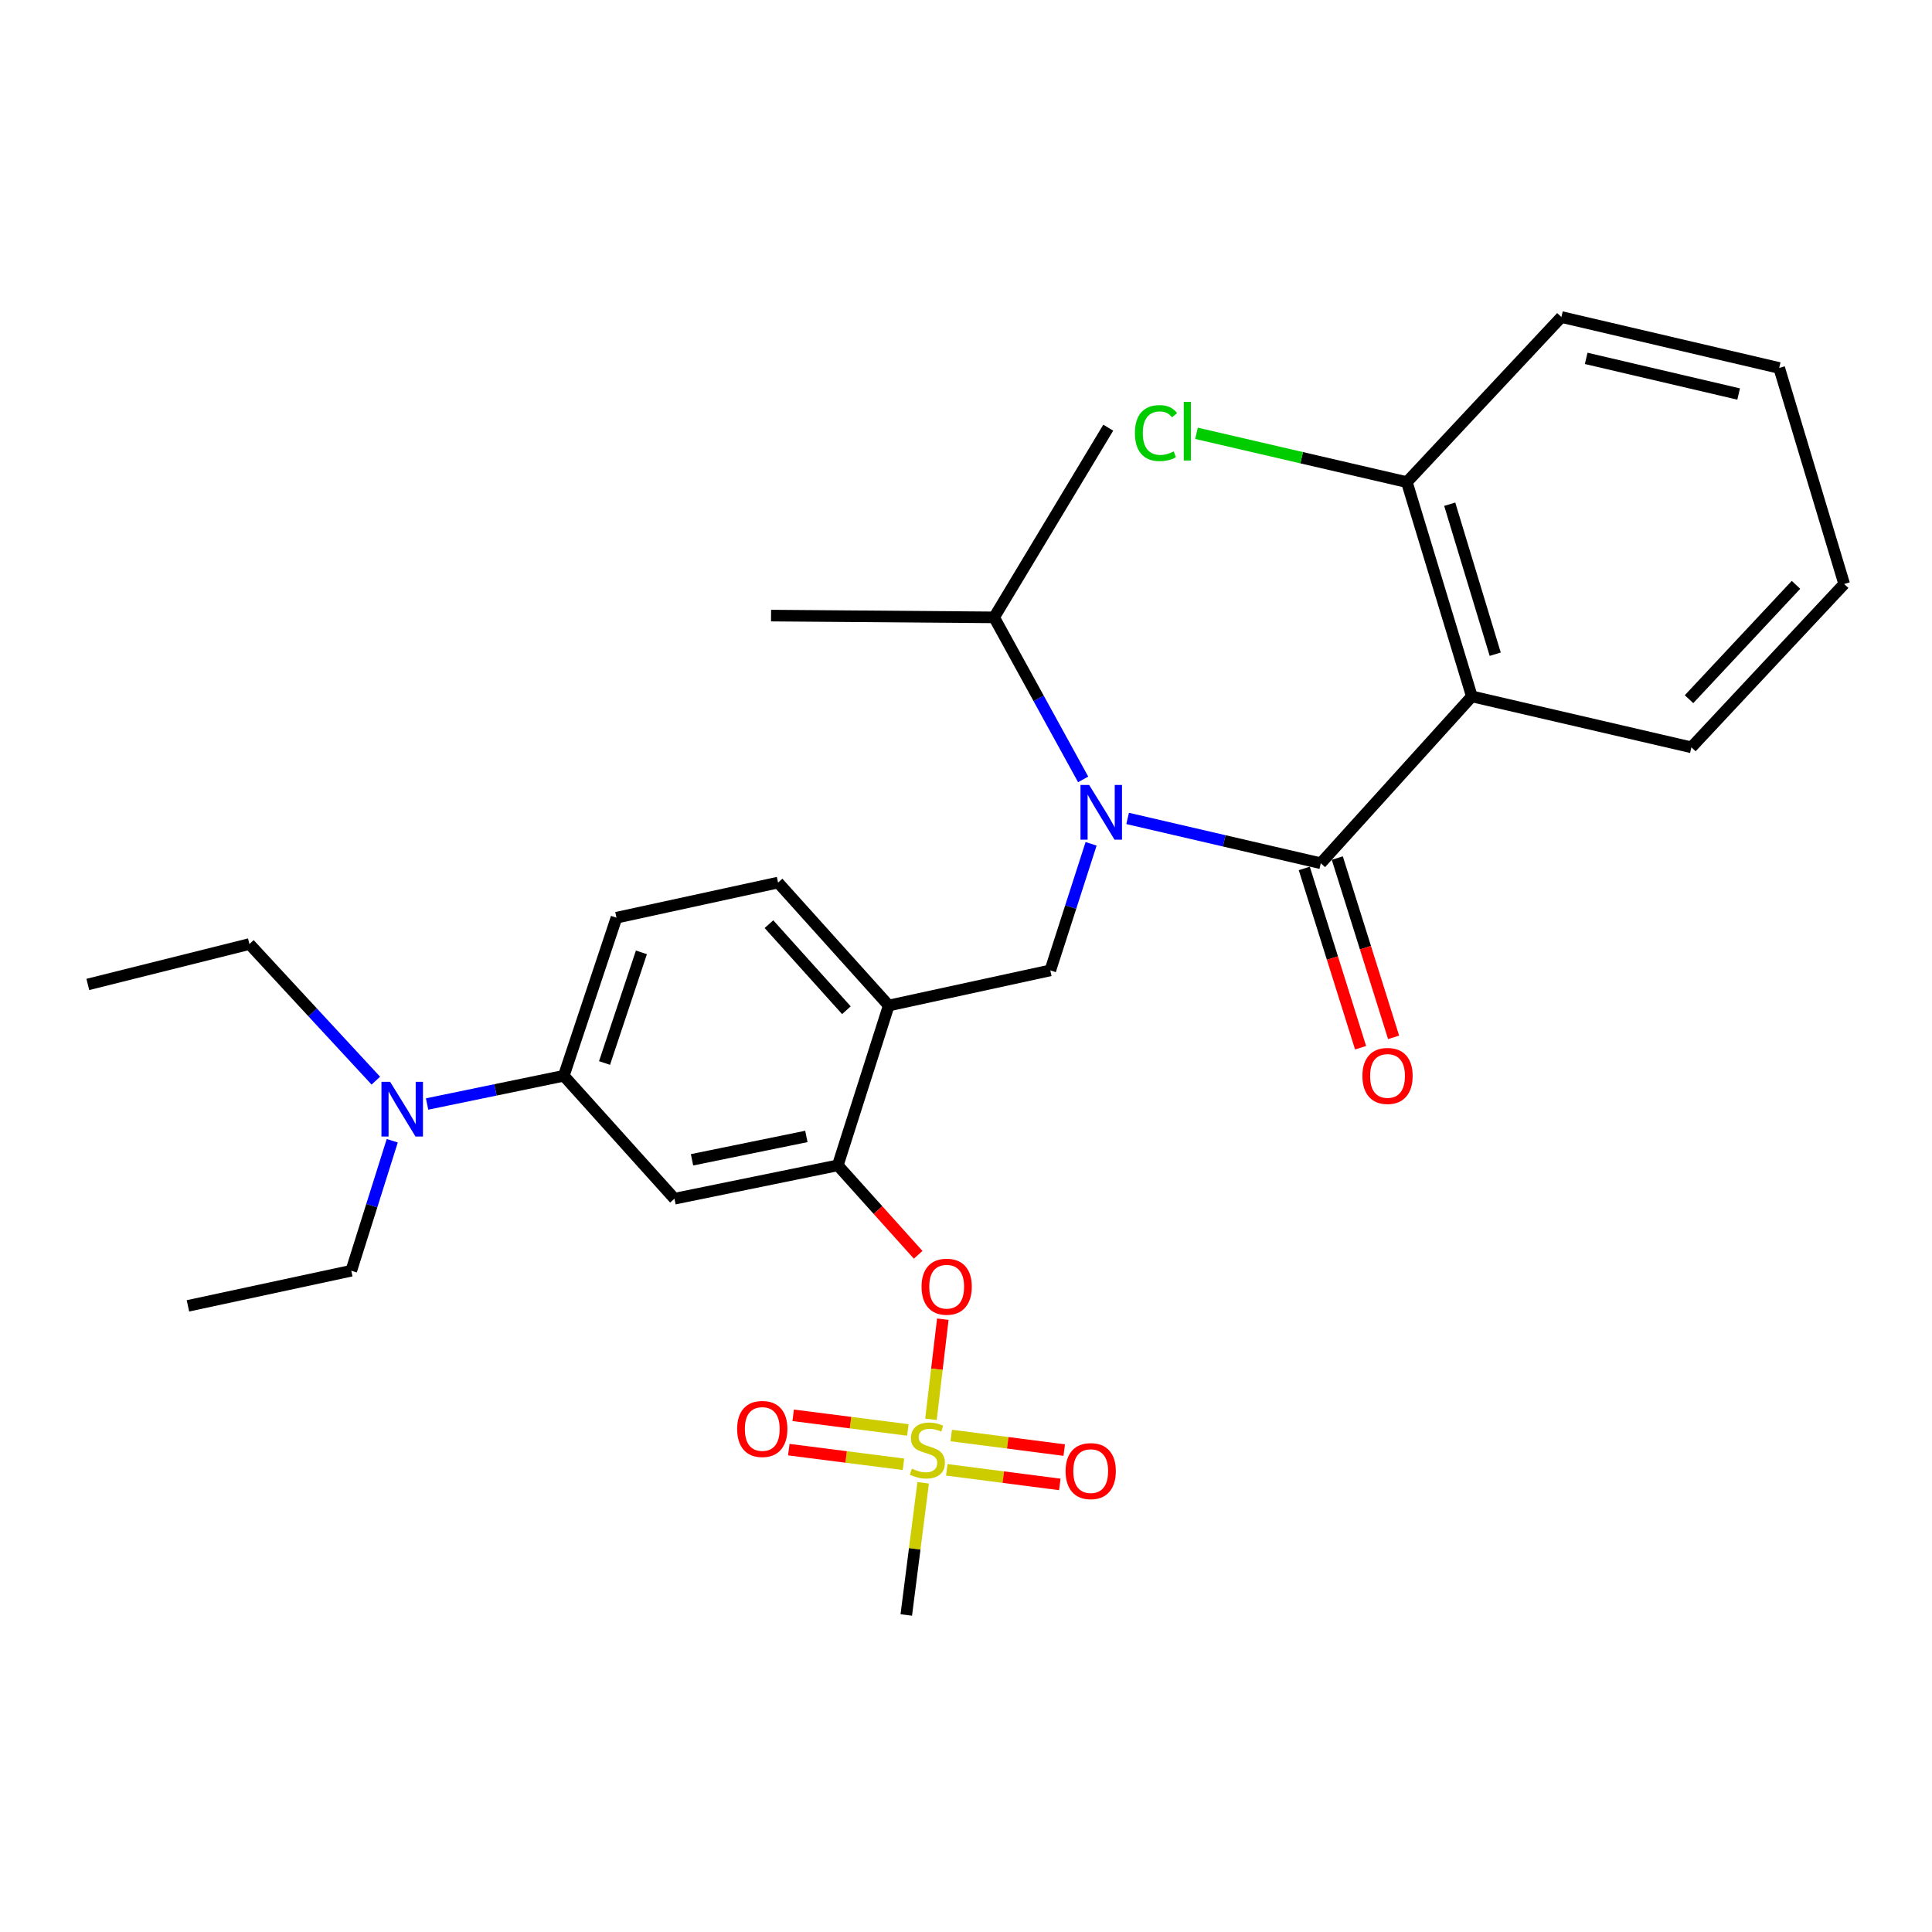 <?xml version='1.0' encoding='iso-8859-1'?>
<svg version='1.1' baseProfile='full'
              xmlns='http://www.w3.org/2000/svg'
                      xmlns:rdkit='http://www.rdkit.org/xml'
                      xmlns:xlink='http://www.w3.org/1999/xlink'
                  xml:space='preserve'
width='1000px' height='1000px' viewBox='0 0 1000 1000'>
<!-- END OF HEADER -->
<rect style='opacity:1.0;fill:#FFFFFF;stroke:none' width='1000' height='1000' x='0' y='0'> </rect>
<path class='bond-0' d='M 761.822,360.451 L 683.637,446.816' style='fill:none;fill-rule:evenodd;stroke:#000000;stroke-width:6px;stroke-linecap:butt;stroke-linejoin:miter;stroke-opacity:1' />
<path class='bond-1' d='M 761.822,360.451 L 728.183,249.544' style='fill:none;fill-rule:evenodd;stroke:#000000;stroke-width:6px;stroke-linecap:butt;stroke-linejoin:miter;stroke-opacity:1' />
<path class='bond-1' d='M 773.919,338.615 L 750.372,260.98' style='fill:none;fill-rule:evenodd;stroke:#000000;stroke-width:6px;stroke-linecap:butt;stroke-linejoin:miter;stroke-opacity:1' />
<path class='bond-2' d='M 761.822,360.451 L 875.456,386.814' style='fill:none;fill-rule:evenodd;stroke:#000000;stroke-width:6px;stroke-linecap:butt;stroke-linejoin:miter;stroke-opacity:1' />
<path class='bond-3' d='M 564.748,436.761 L 554.194,469.515' style='fill:none;fill-rule:evenodd;stroke:#0000FF;stroke-width:6px;stroke-linecap:butt;stroke-linejoin:miter;stroke-opacity:1' />
<path class='bond-3' d='M 554.194,469.515 L 543.64,502.269' style='fill:none;fill-rule:evenodd;stroke:#000000;stroke-width:6px;stroke-linecap:butt;stroke-linejoin:miter;stroke-opacity:1' />
<path class='bond-4' d='M 560.64,403.414 L 537.595,361.481' style='fill:none;fill-rule:evenodd;stroke:#0000FF;stroke-width:6px;stroke-linecap:butt;stroke-linejoin:miter;stroke-opacity:1' />
<path class='bond-4' d='M 537.595,361.481 L 514.55,319.547' style='fill:none;fill-rule:evenodd;stroke:#000000;stroke-width:6px;stroke-linecap:butt;stroke-linejoin:miter;stroke-opacity:1' />
<path class='bond-5' d='M 583.66,423.621 L 633.649,435.218' style='fill:none;fill-rule:evenodd;stroke:#0000FF;stroke-width:6px;stroke-linecap:butt;stroke-linejoin:miter;stroke-opacity:1' />
<path class='bond-5' d='M 633.649,435.218 L 683.637,446.816' style='fill:none;fill-rule:evenodd;stroke:#000000;stroke-width:6px;stroke-linecap:butt;stroke-linejoin:miter;stroke-opacity:1' />
<path class='bond-6' d='M 675.092,449.499 L 689.663,495.899' style='fill:none;fill-rule:evenodd;stroke:#000000;stroke-width:6px;stroke-linecap:butt;stroke-linejoin:miter;stroke-opacity:1' />
<path class='bond-6' d='M 689.663,495.899 L 704.234,542.298' style='fill:none;fill-rule:evenodd;stroke:#FF0000;stroke-width:6px;stroke-linecap:butt;stroke-linejoin:miter;stroke-opacity:1' />
<path class='bond-6' d='M 692.183,444.132 L 706.754,490.531' style='fill:none;fill-rule:evenodd;stroke:#000000;stroke-width:6px;stroke-linecap:butt;stroke-linejoin:miter;stroke-opacity:1' />
<path class='bond-6' d='M 706.754,490.531 L 721.325,536.931' style='fill:none;fill-rule:evenodd;stroke:#FF0000;stroke-width:6px;stroke-linecap:butt;stroke-linejoin:miter;stroke-opacity:1' />
<path class='bond-7' d='M 728.183,249.544 L 673.745,236.914' style='fill:none;fill-rule:evenodd;stroke:#000000;stroke-width:6px;stroke-linecap:butt;stroke-linejoin:miter;stroke-opacity:1' />
<path class='bond-7' d='M 673.745,236.914 L 619.306,224.284' style='fill:none;fill-rule:evenodd;stroke:#00CC00;stroke-width:6px;stroke-linecap:butt;stroke-linejoin:miter;stroke-opacity:1' />
<path class='bond-8' d='M 728.183,249.544 L 808.179,164.094' style='fill:none;fill-rule:evenodd;stroke:#000000;stroke-width:6px;stroke-linecap:butt;stroke-linejoin:miter;stroke-opacity:1' />
<path class='bond-9' d='M 319.089,475 L 291.821,556.817' style='fill:none;fill-rule:evenodd;stroke:#000000;stroke-width:6px;stroke-linecap:butt;stroke-linejoin:miter;stroke-opacity:1' />
<path class='bond-9' d='M 331.994,492.937 L 312.906,550.209' style='fill:none;fill-rule:evenodd;stroke:#000000;stroke-width:6px;stroke-linecap:butt;stroke-linejoin:miter;stroke-opacity:1' />
<path class='bond-10' d='M 319.089,475 L 402.727,456.818' style='fill:none;fill-rule:evenodd;stroke:#000000;stroke-width:6px;stroke-linecap:butt;stroke-linejoin:miter;stroke-opacity:1' />
<path class='bond-11' d='M 291.821,556.817 L 256.439,564.126' style='fill:none;fill-rule:evenodd;stroke:#000000;stroke-width:6px;stroke-linecap:butt;stroke-linejoin:miter;stroke-opacity:1' />
<path class='bond-11' d='M 256.439,564.126 L 221.058,571.434' style='fill:none;fill-rule:evenodd;stroke:#0000FF;stroke-width:6px;stroke-linecap:butt;stroke-linejoin:miter;stroke-opacity:1' />
<path class='bond-12' d='M 291.821,556.817 L 349.095,620.451' style='fill:none;fill-rule:evenodd;stroke:#000000;stroke-width:6px;stroke-linecap:butt;stroke-linejoin:miter;stroke-opacity:1' />
<path class='bond-13' d='M 349.095,620.451 L 433.639,603.184' style='fill:none;fill-rule:evenodd;stroke:#000000;stroke-width:6px;stroke-linecap:butt;stroke-linejoin:miter;stroke-opacity:1' />
<path class='bond-13' d='M 358.192,600.309 L 417.373,588.223' style='fill:none;fill-rule:evenodd;stroke:#000000;stroke-width:6px;stroke-linecap:butt;stroke-linejoin:miter;stroke-opacity:1' />
<path class='bond-14' d='M 433.639,603.184 L 460.002,520.452' style='fill:none;fill-rule:evenodd;stroke:#000000;stroke-width:6px;stroke-linecap:butt;stroke-linejoin:miter;stroke-opacity:1' />
<path class='bond-15' d='M 433.639,603.184 L 454.438,626.334' style='fill:none;fill-rule:evenodd;stroke:#000000;stroke-width:6px;stroke-linecap:butt;stroke-linejoin:miter;stroke-opacity:1' />
<path class='bond-15' d='M 454.438,626.334 L 475.238,649.484' style='fill:none;fill-rule:evenodd;stroke:#FF0000;stroke-width:6px;stroke-linecap:butt;stroke-linejoin:miter;stroke-opacity:1' />
<path class='bond-16' d='M 460.002,520.452 L 402.727,456.818' style='fill:none;fill-rule:evenodd;stroke:#000000;stroke-width:6px;stroke-linecap:butt;stroke-linejoin:miter;stroke-opacity:1' />
<path class='bond-16' d='M 438.096,522.891 L 398.004,478.347' style='fill:none;fill-rule:evenodd;stroke:#000000;stroke-width:6px;stroke-linecap:butt;stroke-linejoin:miter;stroke-opacity:1' />
<path class='bond-17' d='M 460.002,520.452 L 543.64,502.269' style='fill:none;fill-rule:evenodd;stroke:#000000;stroke-width:6px;stroke-linecap:butt;stroke-linejoin:miter;stroke-opacity:1' />
<path class='bond-18' d='M 488,682.801 L 484.934,708.717' style='fill:none;fill-rule:evenodd;stroke:#FF0000;stroke-width:6px;stroke-linecap:butt;stroke-linejoin:miter;stroke-opacity:1' />
<path class='bond-18' d='M 484.934,708.717 L 481.868,734.633' style='fill:none;fill-rule:evenodd;stroke:#CCCC00;stroke-width:6px;stroke-linecap:butt;stroke-linejoin:miter;stroke-opacity:1' />
<path class='bond-19' d='M 477.822,767.49 L 473.455,801.698' style='fill:none;fill-rule:evenodd;stroke:#CCCC00;stroke-width:6px;stroke-linecap:butt;stroke-linejoin:miter;stroke-opacity:1' />
<path class='bond-19' d='M 473.455,801.698 L 469.089,835.906' style='fill:none;fill-rule:evenodd;stroke:#000000;stroke-width:6px;stroke-linecap:butt;stroke-linejoin:miter;stroke-opacity:1' />
<path class='bond-20' d='M 469.897,740.137 L 440.224,736.35' style='fill:none;fill-rule:evenodd;stroke:#CCCC00;stroke-width:6px;stroke-linecap:butt;stroke-linejoin:miter;stroke-opacity:1' />
<path class='bond-20' d='M 440.224,736.35 L 410.551,732.562' style='fill:none;fill-rule:evenodd;stroke:#FF0000;stroke-width:6px;stroke-linecap:butt;stroke-linejoin:miter;stroke-opacity:1' />
<path class='bond-20' d='M 467.628,757.907 L 437.956,754.119' style='fill:none;fill-rule:evenodd;stroke:#CCCC00;stroke-width:6px;stroke-linecap:butt;stroke-linejoin:miter;stroke-opacity:1' />
<path class='bond-20' d='M 437.956,754.119 L 408.283,750.332' style='fill:none;fill-rule:evenodd;stroke:#FF0000;stroke-width:6px;stroke-linecap:butt;stroke-linejoin:miter;stroke-opacity:1' />
<path class='bond-21' d='M 490.062,760.786 L 519.308,764.559' style='fill:none;fill-rule:evenodd;stroke:#CCCC00;stroke-width:6px;stroke-linecap:butt;stroke-linejoin:miter;stroke-opacity:1' />
<path class='bond-21' d='M 519.308,764.559 L 548.555,768.332' style='fill:none;fill-rule:evenodd;stroke:#FF0000;stroke-width:6px;stroke-linecap:butt;stroke-linejoin:miter;stroke-opacity:1' />
<path class='bond-21' d='M 492.353,743.019 L 521.6,746.792' style='fill:none;fill-rule:evenodd;stroke:#CCCC00;stroke-width:6px;stroke-linecap:butt;stroke-linejoin:miter;stroke-opacity:1' />
<path class='bond-21' d='M 521.6,746.792 L 550.847,750.565' style='fill:none;fill-rule:evenodd;stroke:#FF0000;stroke-width:6px;stroke-linecap:butt;stroke-linejoin:miter;stroke-opacity:1' />
<path class='bond-22' d='M 514.55,319.547 L 399.095,318.632' style='fill:none;fill-rule:evenodd;stroke:#000000;stroke-width:6px;stroke-linecap:butt;stroke-linejoin:miter;stroke-opacity:1' />
<path class='bond-23' d='M 514.55,319.547 L 573.636,221.359' style='fill:none;fill-rule:evenodd;stroke:#000000;stroke-width:6px;stroke-linecap:butt;stroke-linejoin:miter;stroke-opacity:1' />
<path class='bond-24' d='M 203.028,590.446 L 192.424,624.089' style='fill:none;fill-rule:evenodd;stroke:#0000FF;stroke-width:6px;stroke-linecap:butt;stroke-linejoin:miter;stroke-opacity:1' />
<path class='bond-24' d='M 192.424,624.089 L 181.819,657.732' style='fill:none;fill-rule:evenodd;stroke:#000000;stroke-width:6px;stroke-linecap:butt;stroke-linejoin:miter;stroke-opacity:1' />
<path class='bond-25' d='M 194.531,559.344 L 161.812,523.989' style='fill:none;fill-rule:evenodd;stroke:#0000FF;stroke-width:6px;stroke-linecap:butt;stroke-linejoin:miter;stroke-opacity:1' />
<path class='bond-25' d='M 161.812,523.989 L 129.093,488.635' style='fill:none;fill-rule:evenodd;stroke:#000000;stroke-width:6px;stroke-linecap:butt;stroke-linejoin:miter;stroke-opacity:1' />
<path class='bond-26' d='M 181.819,657.732 L 97.275,675.905' style='fill:none;fill-rule:evenodd;stroke:#000000;stroke-width:6px;stroke-linecap:butt;stroke-linejoin:miter;stroke-opacity:1' />
<path class='bond-27' d='M 129.093,488.635 L 45.455,509.544' style='fill:none;fill-rule:evenodd;stroke:#000000;stroke-width:6px;stroke-linecap:butt;stroke-linejoin:miter;stroke-opacity:1' />
<path class='bond-28' d='M 875.456,386.814 L 954.545,302.27' style='fill:none;fill-rule:evenodd;stroke:#000000;stroke-width:6px;stroke-linecap:butt;stroke-linejoin:miter;stroke-opacity:1' />
<path class='bond-28' d='M 874.237,361.894 L 929.6,302.714' style='fill:none;fill-rule:evenodd;stroke:#000000;stroke-width:6px;stroke-linecap:butt;stroke-linejoin:miter;stroke-opacity:1' />
<path class='bond-29' d='M 808.179,164.094 L 920.907,190.458' style='fill:none;fill-rule:evenodd;stroke:#000000;stroke-width:6px;stroke-linecap:butt;stroke-linejoin:miter;stroke-opacity:1' />
<path class='bond-29' d='M 821.009,185.492 L 899.919,203.946' style='fill:none;fill-rule:evenodd;stroke:#000000;stroke-width:6px;stroke-linecap:butt;stroke-linejoin:miter;stroke-opacity:1' />
<path class='bond-30' d='M 954.545,302.27 L 920.907,190.458' style='fill:none;fill-rule:evenodd;stroke:#000000;stroke-width:6px;stroke-linecap:butt;stroke-linejoin:miter;stroke-opacity:1' />
<path  class='atom-1' d='M 563.744 406.292
L 573.024 421.292
Q 573.944 422.772, 575.424 425.452
Q 576.904 428.132, 576.984 428.292
L 576.984 406.292
L 580.744 406.292
L 580.744 434.612
L 576.864 434.612
L 566.904 418.212
Q 565.744 416.292, 564.504 414.092
Q 563.304 411.892, 562.944 411.212
L 562.944 434.612
L 559.264 434.612
L 559.264 406.292
L 563.744 406.292
' fill='#0000FF'/>
<path  class='atom-11' d='M 476.998 665.993
Q 476.998 659.193, 480.358 655.393
Q 483.718 651.593, 489.998 651.593
Q 496.278 651.593, 499.638 655.393
Q 502.998 659.193, 502.998 665.993
Q 502.998 672.873, 499.598 676.793
Q 496.198 680.673, 489.998 680.673
Q 483.758 680.673, 480.358 676.793
Q 476.998 672.913, 476.998 665.993
M 489.998 677.473
Q 494.318 677.473, 496.638 674.593
Q 498.998 671.673, 498.998 665.993
Q 498.998 660.433, 496.638 657.633
Q 494.318 654.793, 489.998 654.793
Q 485.678 654.793, 483.318 657.593
Q 480.998 660.393, 480.998 665.993
Q 480.998 671.713, 483.318 674.593
Q 485.678 677.473, 489.998 677.473
' fill='#FF0000'/>
<path  class='atom-12' d='M 471.996 760.176
Q 472.316 760.296, 473.636 760.856
Q 474.956 761.416, 476.396 761.776
Q 477.876 762.096, 479.316 762.096
Q 481.996 762.096, 483.556 760.816
Q 485.116 759.496, 485.116 757.216
Q 485.116 755.656, 484.316 754.696
Q 483.556 753.736, 482.356 753.216
Q 481.156 752.696, 479.156 752.096
Q 476.636 751.336, 475.116 750.616
Q 473.636 749.896, 472.556 748.376
Q 471.516 746.856, 471.516 744.296
Q 471.516 740.736, 473.916 738.536
Q 476.356 736.336, 481.156 736.336
Q 484.436 736.336, 488.156 737.896
L 487.236 740.976
Q 483.836 739.576, 481.276 739.576
Q 478.516 739.576, 476.996 740.736
Q 475.476 741.856, 475.516 743.816
Q 475.516 745.336, 476.276 746.256
Q 477.076 747.176, 478.196 747.696
Q 479.356 748.216, 481.276 748.816
Q 483.836 749.616, 485.356 750.416
Q 486.876 751.216, 487.956 752.856
Q 489.076 754.456, 489.076 757.216
Q 489.076 761.136, 486.436 763.256
Q 483.836 765.336, 479.476 765.336
Q 476.956 765.336, 475.036 764.776
Q 473.156 764.256, 470.916 763.336
L 471.996 760.176
' fill='#CCCC00'/>
<path  class='atom-13' d='M 381.547 739.629
Q 381.547 732.829, 384.907 729.029
Q 388.267 725.229, 394.547 725.229
Q 400.827 725.229, 404.187 729.029
Q 407.547 732.829, 407.547 739.629
Q 407.547 746.509, 404.147 750.429
Q 400.747 754.309, 394.547 754.309
Q 388.307 754.309, 384.907 750.429
Q 381.547 746.549, 381.547 739.629
M 394.547 751.109
Q 398.867 751.109, 401.187 748.229
Q 403.547 745.309, 403.547 739.629
Q 403.547 734.069, 401.187 731.269
Q 398.867 728.429, 394.547 728.429
Q 390.227 728.429, 387.867 731.229
Q 385.547 734.029, 385.547 739.629
Q 385.547 745.349, 387.867 748.229
Q 390.227 751.109, 394.547 751.109
' fill='#FF0000'/>
<path  class='atom-14' d='M 551.55 761.444
Q 551.55 754.644, 554.91 750.844
Q 558.27 747.044, 564.55 747.044
Q 570.83 747.044, 574.19 750.844
Q 577.55 754.644, 577.55 761.444
Q 577.55 768.324, 574.15 772.244
Q 570.75 776.124, 564.55 776.124
Q 558.31 776.124, 554.91 772.244
Q 551.55 768.364, 551.55 761.444
M 564.55 772.924
Q 568.87 772.924, 571.19 770.044
Q 573.55 767.124, 573.55 761.444
Q 573.55 755.884, 571.19 753.084
Q 568.87 750.244, 564.55 750.244
Q 560.23 750.244, 557.87 753.044
Q 555.55 755.844, 555.55 761.444
Q 555.55 767.164, 557.87 770.044
Q 560.23 772.924, 564.55 772.924
' fill='#FF0000'/>
<path  class='atom-19' d='M 201.922 559.934
L 211.202 574.934
Q 212.122 576.414, 213.602 579.094
Q 215.082 581.774, 215.162 581.934
L 215.162 559.934
L 218.922 559.934
L 218.922 588.254
L 215.042 588.254
L 205.082 571.854
Q 203.922 569.934, 202.682 567.734
Q 201.482 565.534, 201.122 564.854
L 201.122 588.254
L 197.442 588.254
L 197.442 559.934
L 201.922 559.934
' fill='#0000FF'/>
<path  class='atom-24' d='M 705.181 556.897
Q 705.181 550.097, 708.541 546.297
Q 711.901 542.497, 718.181 542.497
Q 724.461 542.497, 727.821 546.297
Q 731.181 550.097, 731.181 556.897
Q 731.181 563.777, 727.781 567.697
Q 724.381 571.577, 718.181 571.577
Q 711.941 571.577, 708.541 567.697
Q 705.181 563.817, 705.181 556.897
M 718.181 568.377
Q 722.501 568.377, 724.821 565.497
Q 727.181 562.577, 727.181 556.897
Q 727.181 551.337, 724.821 548.537
Q 722.501 545.697, 718.181 545.697
Q 713.861 545.697, 711.501 548.497
Q 709.181 551.297, 709.181 556.897
Q 709.181 562.617, 711.501 565.497
Q 713.861 568.377, 718.181 568.377
' fill='#FF0000'/>
<path  class='atom-25' d='M 587.429 224.16
Q 587.429 217.12, 590.709 213.44
Q 594.029 209.72, 600.309 209.72
Q 606.149 209.72, 609.269 213.84
L 606.629 216
Q 604.349 213, 600.309 213
Q 596.029 213, 593.749 215.88
Q 591.509 218.72, 591.509 224.16
Q 591.509 229.76, 593.829 232.64
Q 596.189 235.52, 600.749 235.52
Q 603.869 235.52, 607.509 233.64
L 608.629 236.64
Q 607.149 237.6, 604.909 238.16
Q 602.669 238.72, 600.189 238.72
Q 594.029 238.72, 590.709 234.96
Q 587.429 231.2, 587.429 224.16
' fill='#00CC00'/>
<path  class='atom-25' d='M 612.709 208
L 616.389 208
L 616.389 238.36
L 612.709 238.36
L 612.709 208
' fill='#00CC00'/>
</svg>
